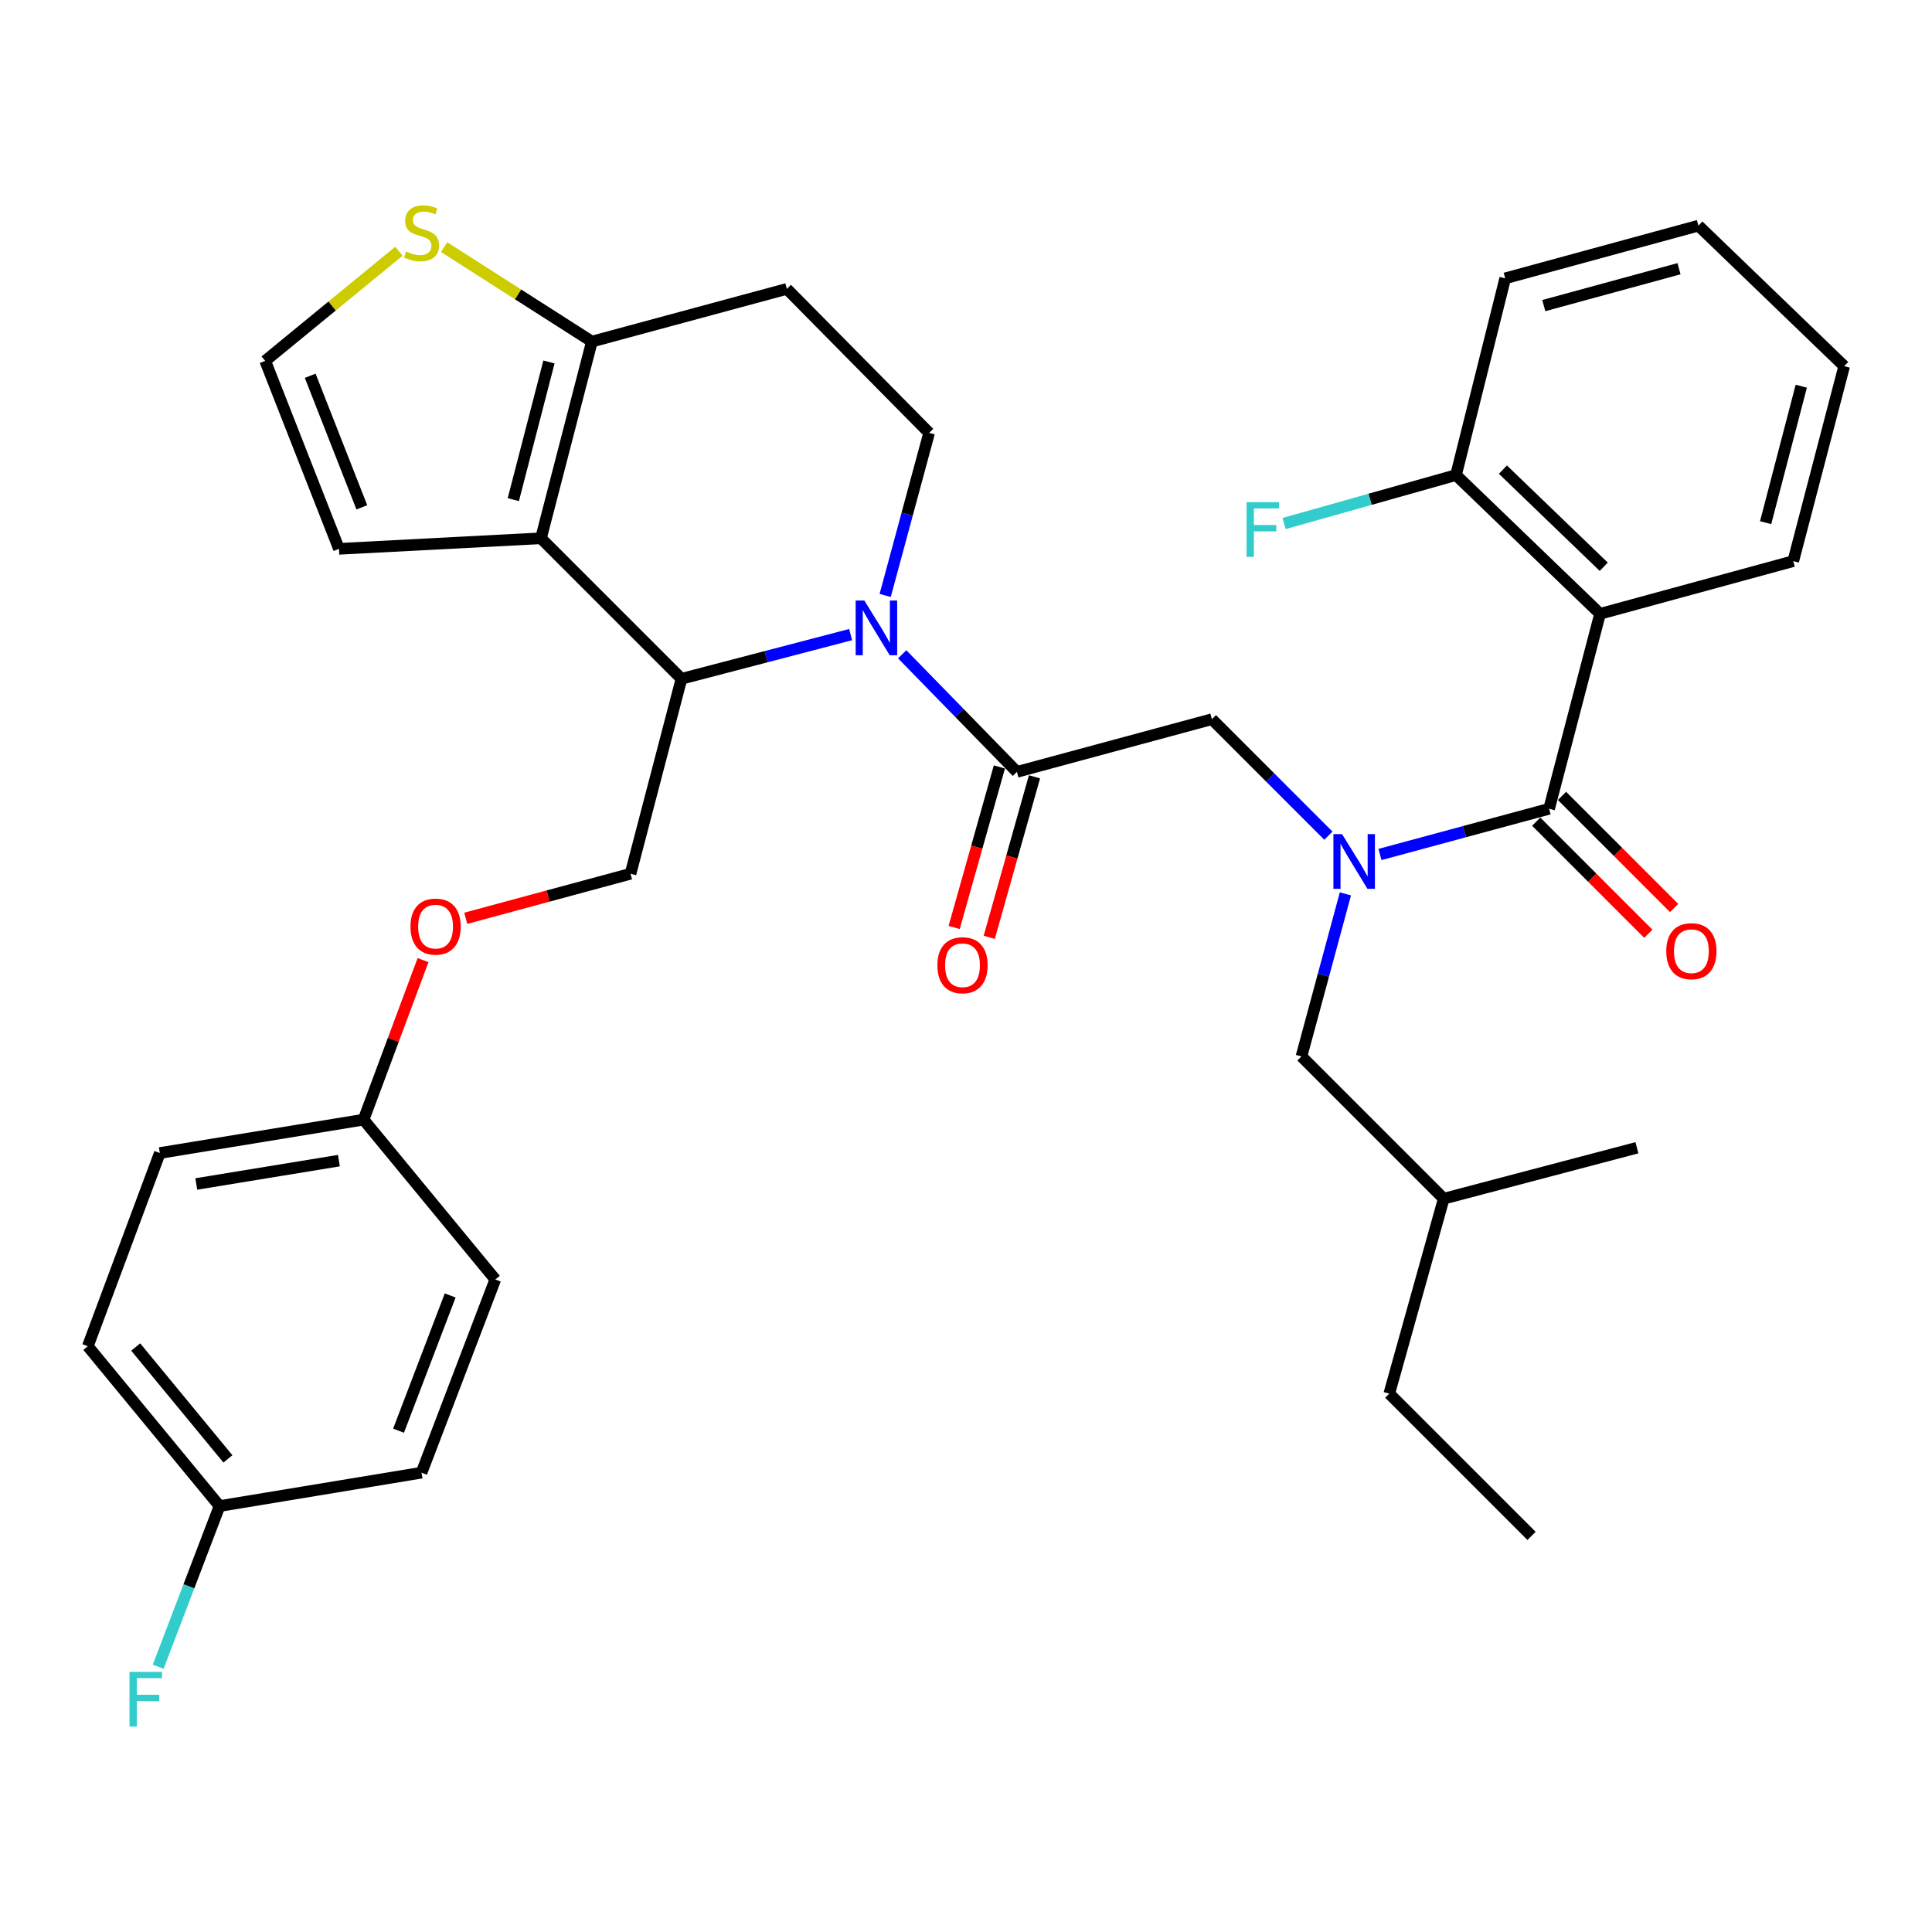 <?xml version='1.0' encoding='iso-8859-1'?>
<svg version='1.1' baseProfile='full'
              xmlns='http://www.w3.org/2000/svg'
                      xmlns:rdkit='http://www.rdkit.org/xml'
                      xmlns:xlink='http://www.w3.org/1999/xlink'
                  xml:space='preserve'
width='1000px' height='1000px' viewBox='0 0 1000 1000'>
<!-- END OF HEADER -->
<rect style='opacity:1.0;fill:#FFFFFF;stroke:none' width='1000' height='1000' x='0' y='0'> </rect>
<path class='bond-0' d='M 828.185,317.71 L 753.633,245.893' style='fill:none;fill-rule:evenodd;stroke:#000000;stroke-width:6px;stroke-linecap:butt;stroke-linejoin:miter;stroke-opacity:1' />
<path class='bond-0' d='M 830.091,293.35 L 777.904,243.078' style='fill:none;fill-rule:evenodd;stroke:#000000;stroke-width:6px;stroke-linecap:butt;stroke-linejoin:miter;stroke-opacity:1' />
<path class='bond-1' d='M 828.185,317.71 L 928.185,290.438' style='fill:none;fill-rule:evenodd;stroke:#000000;stroke-width:6px;stroke-linecap:butt;stroke-linejoin:miter;stroke-opacity:1' />
<path class='bond-2' d='M 828.185,317.71 L 801.814,418.622' style='fill:none;fill-rule:evenodd;stroke:#000000;stroke-width:6px;stroke-linecap:butt;stroke-linejoin:miter;stroke-opacity:1' />
<path class='bond-3' d='M 687.569,432.55 L 657.421,402.402' style='fill:none;fill-rule:evenodd;stroke:#0000FF;stroke-width:6px;stroke-linecap:butt;stroke-linejoin:miter;stroke-opacity:1' />
<path class='bond-3' d='M 657.421,402.402 L 627.272,372.254' style='fill:none;fill-rule:evenodd;stroke:#000000;stroke-width:6px;stroke-linecap:butt;stroke-linejoin:miter;stroke-opacity:1' />
<path class='bond-4' d='M 714.266,442.285 L 758.04,430.453' style='fill:none;fill-rule:evenodd;stroke:#0000FF;stroke-width:6px;stroke-linecap:butt;stroke-linejoin:miter;stroke-opacity:1' />
<path class='bond-4' d='M 758.04,430.453 L 801.814,418.622' style='fill:none;fill-rule:evenodd;stroke:#000000;stroke-width:6px;stroke-linecap:butt;stroke-linejoin:miter;stroke-opacity:1' />
<path class='bond-5' d='M 696.379,462.667 L 685.01,504.731' style='fill:none;fill-rule:evenodd;stroke:#0000FF;stroke-width:6px;stroke-linecap:butt;stroke-linejoin:miter;stroke-opacity:1' />
<path class='bond-5' d='M 685.01,504.731 L 673.641,546.796' style='fill:none;fill-rule:evenodd;stroke:#000000;stroke-width:6px;stroke-linecap:butt;stroke-linejoin:miter;stroke-opacity:1' />
<path class='bond-6' d='M 795.145,425.293 L 824.163,454.307' style='fill:none;fill-rule:evenodd;stroke:#000000;stroke-width:6px;stroke-linecap:butt;stroke-linejoin:miter;stroke-opacity:1' />
<path class='bond-6' d='M 824.163,454.307 L 853.182,483.321' style='fill:none;fill-rule:evenodd;stroke:#FF0000;stroke-width:6px;stroke-linecap:butt;stroke-linejoin:miter;stroke-opacity:1' />
<path class='bond-6' d='M 808.484,411.951 L 837.503,440.966' style='fill:none;fill-rule:evenodd;stroke:#000000;stroke-width:6px;stroke-linecap:butt;stroke-linejoin:miter;stroke-opacity:1' />
<path class='bond-6' d='M 837.503,440.966 L 866.521,469.98' style='fill:none;fill-rule:evenodd;stroke:#FF0000;stroke-width:6px;stroke-linecap:butt;stroke-linejoin:miter;stroke-opacity:1' />
<path class='bond-7' d='M 753.633,245.893 L 709.141,258.432' style='fill:none;fill-rule:evenodd;stroke:#000000;stroke-width:6px;stroke-linecap:butt;stroke-linejoin:miter;stroke-opacity:1' />
<path class='bond-7' d='M 709.141,258.432 L 664.65,270.972' style='fill:none;fill-rule:evenodd;stroke:#33CCCC;stroke-width:6px;stroke-linecap:butt;stroke-linejoin:miter;stroke-opacity:1' />
<path class='bond-8' d='M 753.633,245.893 L 779.091,144.069' style='fill:none;fill-rule:evenodd;stroke:#000000;stroke-width:6px;stroke-linecap:butt;stroke-linejoin:miter;stroke-opacity:1' />
<path class='bond-9' d='M 673.641,546.796 L 747.271,620.436' style='fill:none;fill-rule:evenodd;stroke:#000000;stroke-width:6px;stroke-linecap:butt;stroke-linejoin:miter;stroke-opacity:1' />
<path class='bond-10' d='M 747.271,620.436 L 847.271,594.076' style='fill:none;fill-rule:evenodd;stroke:#000000;stroke-width:6px;stroke-linecap:butt;stroke-linejoin:miter;stroke-opacity:1' />
<path class='bond-11' d='M 747.271,620.436 L 719.087,721.348' style='fill:none;fill-rule:evenodd;stroke:#000000;stroke-width:6px;stroke-linecap:butt;stroke-linejoin:miter;stroke-opacity:1' />
<path class='bond-12' d='M 440.284,328.471 L 396.507,339.907' style='fill:none;fill-rule:evenodd;stroke:#0000FF;stroke-width:6px;stroke-linecap:butt;stroke-linejoin:miter;stroke-opacity:1' />
<path class='bond-12' d='M 396.507,339.907 L 352.73,351.344' style='fill:none;fill-rule:evenodd;stroke:#000000;stroke-width:6px;stroke-linecap:butt;stroke-linejoin:miter;stroke-opacity:1' />
<path class='bond-13' d='M 466.975,338.66 L 496.668,369.093' style='fill:none;fill-rule:evenodd;stroke:#0000FF;stroke-width:6px;stroke-linecap:butt;stroke-linejoin:miter;stroke-opacity:1' />
<path class='bond-13' d='M 496.668,369.093 L 526.36,399.525' style='fill:none;fill-rule:evenodd;stroke:#000000;stroke-width:6px;stroke-linecap:butt;stroke-linejoin:miter;stroke-opacity:1' />
<path class='bond-14' d='M 458.166,308.21 L 469.54,266.141' style='fill:none;fill-rule:evenodd;stroke:#0000FF;stroke-width:6px;stroke-linecap:butt;stroke-linejoin:miter;stroke-opacity:1' />
<path class='bond-14' d='M 469.54,266.141 L 480.914,224.071' style='fill:none;fill-rule:evenodd;stroke:#000000;stroke-width:6px;stroke-linecap:butt;stroke-linejoin:miter;stroke-opacity:1' />
<path class='bond-15' d='M 517.28,396.967 L 505.577,438.509' style='fill:none;fill-rule:evenodd;stroke:#000000;stroke-width:6px;stroke-linecap:butt;stroke-linejoin:miter;stroke-opacity:1' />
<path class='bond-15' d='M 505.577,438.509 L 493.873,480.051' style='fill:none;fill-rule:evenodd;stroke:#FF0000;stroke-width:6px;stroke-linecap:butt;stroke-linejoin:miter;stroke-opacity:1' />
<path class='bond-15' d='M 535.44,402.083 L 523.736,443.625' style='fill:none;fill-rule:evenodd;stroke:#000000;stroke-width:6px;stroke-linecap:butt;stroke-linejoin:miter;stroke-opacity:1' />
<path class='bond-15' d='M 523.736,443.625 L 512.032,485.167' style='fill:none;fill-rule:evenodd;stroke:#FF0000;stroke-width:6px;stroke-linecap:butt;stroke-linejoin:miter;stroke-opacity:1' />
<path class='bond-16' d='M 526.36,399.525 L 627.272,372.254' style='fill:none;fill-rule:evenodd;stroke:#000000;stroke-width:6px;stroke-linecap:butt;stroke-linejoin:miter;stroke-opacity:1' />
<path class='bond-17' d='M 352.73,351.344 L 280.001,278.615' style='fill:none;fill-rule:evenodd;stroke:#000000;stroke-width:6px;stroke-linecap:butt;stroke-linejoin:miter;stroke-opacity:1' />
<path class='bond-18' d='M 352.73,351.344 L 326.359,452.256' style='fill:none;fill-rule:evenodd;stroke:#000000;stroke-width:6px;stroke-linecap:butt;stroke-linejoin:miter;stroke-opacity:1' />
<path class='bond-19' d='M 480.914,224.071 L 407.273,149.53' style='fill:none;fill-rule:evenodd;stroke:#000000;stroke-width:6px;stroke-linecap:butt;stroke-linejoin:miter;stroke-opacity:1' />
<path class='bond-20' d='M 407.273,149.53 L 306.361,176.802' style='fill:none;fill-rule:evenodd;stroke:#000000;stroke-width:6px;stroke-linecap:butt;stroke-linejoin:miter;stroke-opacity:1' />
<path class='bond-21' d='M 280.001,278.615 L 306.361,176.802' style='fill:none;fill-rule:evenodd;stroke:#000000;stroke-width:6px;stroke-linecap:butt;stroke-linejoin:miter;stroke-opacity:1' />
<path class='bond-21' d='M 265.691,258.615 L 284.143,187.345' style='fill:none;fill-rule:evenodd;stroke:#000000;stroke-width:6px;stroke-linecap:butt;stroke-linejoin:miter;stroke-opacity:1' />
<path class='bond-22' d='M 280.001,278.615 L 175.452,284.076' style='fill:none;fill-rule:evenodd;stroke:#000000;stroke-width:6px;stroke-linecap:butt;stroke-linejoin:miter;stroke-opacity:1' />
<path class='bond-23' d='M 306.361,176.802 L 268.121,152.356' style='fill:none;fill-rule:evenodd;stroke:#000000;stroke-width:6px;stroke-linecap:butt;stroke-linejoin:miter;stroke-opacity:1' />
<path class='bond-23' d='M 268.121,152.356 L 229.88,127.911' style='fill:none;fill-rule:evenodd;stroke:#CCCC00;stroke-width:6px;stroke-linecap:butt;stroke-linejoin:miter;stroke-opacity:1' />
<path class='bond-24' d='M 206.487,130.027 L 171.878,158.414' style='fill:none;fill-rule:evenodd;stroke:#CCCC00;stroke-width:6px;stroke-linecap:butt;stroke-linejoin:miter;stroke-opacity:1' />
<path class='bond-24' d='M 171.878,158.414 L 137.269,186.801' style='fill:none;fill-rule:evenodd;stroke:#000000;stroke-width:6px;stroke-linecap:butt;stroke-linejoin:miter;stroke-opacity:1' />
<path class='bond-25' d='M 137.269,186.801 L 175.452,284.076' style='fill:none;fill-rule:evenodd;stroke:#000000;stroke-width:6px;stroke-linecap:butt;stroke-linejoin:miter;stroke-opacity:1' />
<path class='bond-25' d='M 160.558,194.499 L 187.286,262.591' style='fill:none;fill-rule:evenodd;stroke:#000000;stroke-width:6px;stroke-linecap:butt;stroke-linejoin:miter;stroke-opacity:1' />
<path class='bond-26' d='M 45.455,696.802 L 113.634,779.529' style='fill:none;fill-rule:evenodd;stroke:#000000;stroke-width:6px;stroke-linecap:butt;stroke-linejoin:miter;stroke-opacity:1' />
<path class='bond-26' d='M 70.24,697.212 L 117.966,755.121' style='fill:none;fill-rule:evenodd;stroke:#000000;stroke-width:6px;stroke-linecap:butt;stroke-linejoin:miter;stroke-opacity:1' />
<path class='bond-27' d='M 45.455,696.802 L 82.725,596.801' style='fill:none;fill-rule:evenodd;stroke:#000000;stroke-width:6px;stroke-linecap:butt;stroke-linejoin:miter;stroke-opacity:1' />
<path class='bond-28' d='M 241.07,475.308 L 283.715,463.782' style='fill:none;fill-rule:evenodd;stroke:#FF0000;stroke-width:6px;stroke-linecap:butt;stroke-linejoin:miter;stroke-opacity:1' />
<path class='bond-28' d='M 283.715,463.782 L 326.359,452.256' style='fill:none;fill-rule:evenodd;stroke:#000000;stroke-width:6px;stroke-linecap:butt;stroke-linejoin:miter;stroke-opacity:1' />
<path class='bond-29' d='M 218.962,496.956 L 203.574,538.242' style='fill:none;fill-rule:evenodd;stroke:#FF0000;stroke-width:6px;stroke-linecap:butt;stroke-linejoin:miter;stroke-opacity:1' />
<path class='bond-29' d='M 203.574,538.242 L 188.187,579.528' style='fill:none;fill-rule:evenodd;stroke:#000000;stroke-width:6px;stroke-linecap:butt;stroke-linejoin:miter;stroke-opacity:1' />
<path class='bond-30' d='M 113.634,779.529 L 218.183,762.256' style='fill:none;fill-rule:evenodd;stroke:#000000;stroke-width:6px;stroke-linecap:butt;stroke-linejoin:miter;stroke-opacity:1' />
<path class='bond-31' d='M 113.634,779.529 L 97.757,821.111' style='fill:none;fill-rule:evenodd;stroke:#000000;stroke-width:6px;stroke-linecap:butt;stroke-linejoin:miter;stroke-opacity:1' />
<path class='bond-31' d='M 97.757,821.111 L 81.88,862.694' style='fill:none;fill-rule:evenodd;stroke:#33CCCC;stroke-width:6px;stroke-linecap:butt;stroke-linejoin:miter;stroke-opacity:1' />
<path class='bond-32' d='M 218.183,762.256 L 256.366,662.256' style='fill:none;fill-rule:evenodd;stroke:#000000;stroke-width:6px;stroke-linecap:butt;stroke-linejoin:miter;stroke-opacity:1' />
<path class='bond-32' d='M 206.286,740.527 L 233.014,670.526' style='fill:none;fill-rule:evenodd;stroke:#000000;stroke-width:6px;stroke-linecap:butt;stroke-linejoin:miter;stroke-opacity:1' />
<path class='bond-33' d='M 256.366,662.256 L 188.187,579.528' style='fill:none;fill-rule:evenodd;stroke:#000000;stroke-width:6px;stroke-linecap:butt;stroke-linejoin:miter;stroke-opacity:1' />
<path class='bond-34' d='M 188.187,579.528 L 82.725,596.801' style='fill:none;fill-rule:evenodd;stroke:#000000;stroke-width:6px;stroke-linecap:butt;stroke-linejoin:miter;stroke-opacity:1' />
<path class='bond-34' d='M 175.417,600.737 L 101.594,612.828' style='fill:none;fill-rule:evenodd;stroke:#000000;stroke-width:6px;stroke-linecap:butt;stroke-linejoin:miter;stroke-opacity:1' />
<path class='bond-35' d='M 719.087,721.348 L 792.727,794.978' style='fill:none;fill-rule:evenodd;stroke:#000000;stroke-width:6px;stroke-linecap:butt;stroke-linejoin:miter;stroke-opacity:1' />
<path class='bond-36' d='M 928.185,290.438 L 954.545,189.526' style='fill:none;fill-rule:evenodd;stroke:#000000;stroke-width:6px;stroke-linecap:butt;stroke-linejoin:miter;stroke-opacity:1' />
<path class='bond-36' d='M 913.886,270.533 L 932.338,199.894' style='fill:none;fill-rule:evenodd;stroke:#000000;stroke-width:6px;stroke-linecap:butt;stroke-linejoin:miter;stroke-opacity:1' />
<path class='bond-37' d='M 779.091,144.069 L 879.092,116.797' style='fill:none;fill-rule:evenodd;stroke:#000000;stroke-width:6px;stroke-linecap:butt;stroke-linejoin:miter;stroke-opacity:1' />
<path class='bond-37' d='M 799.055,158.18 L 869.056,139.089' style='fill:none;fill-rule:evenodd;stroke:#000000;stroke-width:6px;stroke-linecap:butt;stroke-linejoin:miter;stroke-opacity:1' />
<path class='bond-38' d='M 954.545,189.526 L 879.092,116.797' style='fill:none;fill-rule:evenodd;stroke:#000000;stroke-width:6px;stroke-linecap:butt;stroke-linejoin:miter;stroke-opacity:1' />
<path  class='atom-1' d='M 694.653 431.734
L 703.933 446.734
Q 704.853 448.214, 706.333 450.894
Q 707.813 453.574, 707.893 453.734
L 707.893 431.734
L 711.653 431.734
L 711.653 460.054
L 707.773 460.054
L 697.813 443.654
Q 696.653 441.734, 695.413 439.534
Q 694.213 437.334, 693.853 436.654
L 693.853 460.054
L 690.173 460.054
L 690.173 431.734
L 694.653 431.734
' fill='#0000FF'/>
<path  class='atom-3' d='M 862.455 492.332
Q 862.455 485.532, 865.815 481.732
Q 869.175 477.932, 875.455 477.932
Q 881.735 477.932, 885.095 481.732
Q 888.455 485.532, 888.455 492.332
Q 888.455 499.212, 885.055 503.132
Q 881.655 507.012, 875.455 507.012
Q 869.215 507.012, 865.815 503.132
Q 862.455 499.252, 862.455 492.332
M 875.455 503.812
Q 879.775 503.812, 882.095 500.932
Q 884.455 498.012, 884.455 492.332
Q 884.455 486.772, 882.095 483.972
Q 879.775 481.132, 875.455 481.132
Q 871.135 481.132, 868.775 483.932
Q 866.455 486.732, 866.455 492.332
Q 866.455 498.052, 868.775 500.932
Q 871.135 503.812, 875.455 503.812
' fill='#FF0000'/>
<path  class='atom-5' d='M 645.212 259.917
L 662.052 259.917
L 662.052 263.157
L 649.012 263.157
L 649.012 271.757
L 660.612 271.757
L 660.612 275.037
L 649.012 275.037
L 649.012 288.237
L 645.212 288.237
L 645.212 259.917
' fill='#33CCCC'/>
<path  class='atom-8' d='M 447.372 310.824
L 456.652 325.824
Q 457.572 327.304, 459.052 329.984
Q 460.532 332.664, 460.612 332.824
L 460.612 310.824
L 464.372 310.824
L 464.372 339.144
L 460.492 339.144
L 450.532 322.744
Q 449.372 320.824, 448.132 318.624
Q 446.932 316.424, 446.572 315.744
L 446.572 339.144
L 442.892 339.144
L 442.892 310.824
L 447.372 310.824
' fill='#0000FF'/>
<path  class='atom-10' d='M 485.187 499.606
Q 485.187 492.806, 488.547 489.006
Q 491.907 485.206, 498.187 485.206
Q 504.467 485.206, 507.827 489.006
Q 511.187 492.806, 511.187 499.606
Q 511.187 506.486, 507.787 510.406
Q 504.387 514.286, 498.187 514.286
Q 491.947 514.286, 488.547 510.406
Q 485.187 506.526, 485.187 499.606
M 498.187 511.086
Q 502.507 511.086, 504.827 508.206
Q 507.187 505.286, 507.187 499.606
Q 507.187 494.046, 504.827 491.246
Q 502.507 488.406, 498.187 488.406
Q 493.867 488.406, 491.507 491.206
Q 489.187 494.006, 489.187 499.606
Q 489.187 505.326, 491.507 508.206
Q 493.867 511.086, 498.187 511.086
' fill='#FF0000'/>
<path  class='atom-17' d='M 210.183 130.154
Q 210.503 130.274, 211.823 130.834
Q 213.143 131.394, 214.583 131.754
Q 216.063 132.074, 217.503 132.074
Q 220.183 132.074, 221.743 130.794
Q 223.303 129.474, 223.303 127.194
Q 223.303 125.634, 222.503 124.674
Q 221.743 123.714, 220.543 123.194
Q 219.343 122.674, 217.343 122.074
Q 214.823 121.314, 213.303 120.594
Q 211.823 119.874, 210.743 118.354
Q 209.703 116.834, 209.703 114.274
Q 209.703 110.714, 212.103 108.514
Q 214.543 106.314, 219.343 106.314
Q 222.623 106.314, 226.343 107.874
L 225.423 110.954
Q 222.023 109.554, 219.463 109.554
Q 216.703 109.554, 215.183 110.714
Q 213.663 111.834, 213.703 113.794
Q 213.703 115.314, 214.463 116.234
Q 215.263 117.154, 216.383 117.674
Q 217.543 118.194, 219.463 118.794
Q 222.023 119.594, 223.543 120.394
Q 225.063 121.194, 226.143 122.834
Q 227.263 124.434, 227.263 127.194
Q 227.263 131.114, 224.623 133.234
Q 222.023 135.314, 217.663 135.314
Q 215.143 135.314, 213.223 134.754
Q 211.343 134.234, 209.103 133.314
L 210.183 130.154
' fill='#CCCC00'/>
<path  class='atom-21' d='M 212.457 479.608
Q 212.457 472.808, 215.817 469.008
Q 219.177 465.208, 225.457 465.208
Q 231.737 465.208, 235.097 469.008
Q 238.457 472.808, 238.457 479.608
Q 238.457 486.488, 235.057 490.408
Q 231.657 494.288, 225.457 494.288
Q 219.217 494.288, 215.817 490.408
Q 212.457 486.528, 212.457 479.608
M 225.457 491.088
Q 229.777 491.088, 232.097 488.208
Q 234.457 485.288, 234.457 479.608
Q 234.457 474.048, 232.097 471.248
Q 229.777 468.408, 225.457 468.408
Q 221.137 468.408, 218.777 471.208
Q 216.457 474.008, 216.457 479.608
Q 216.457 485.328, 218.777 488.208
Q 221.137 491.088, 225.457 491.088
' fill='#FF0000'/>
<path  class='atom-28' d='M 67.031 865.37
L 83.871 865.37
L 83.871 868.61
L 70.832 868.61
L 70.832 877.21
L 82.431 877.21
L 82.431 880.49
L 70.832 880.49
L 70.832 893.69
L 67.031 893.69
L 67.031 865.37
' fill='#33CCCC'/>
</svg>
